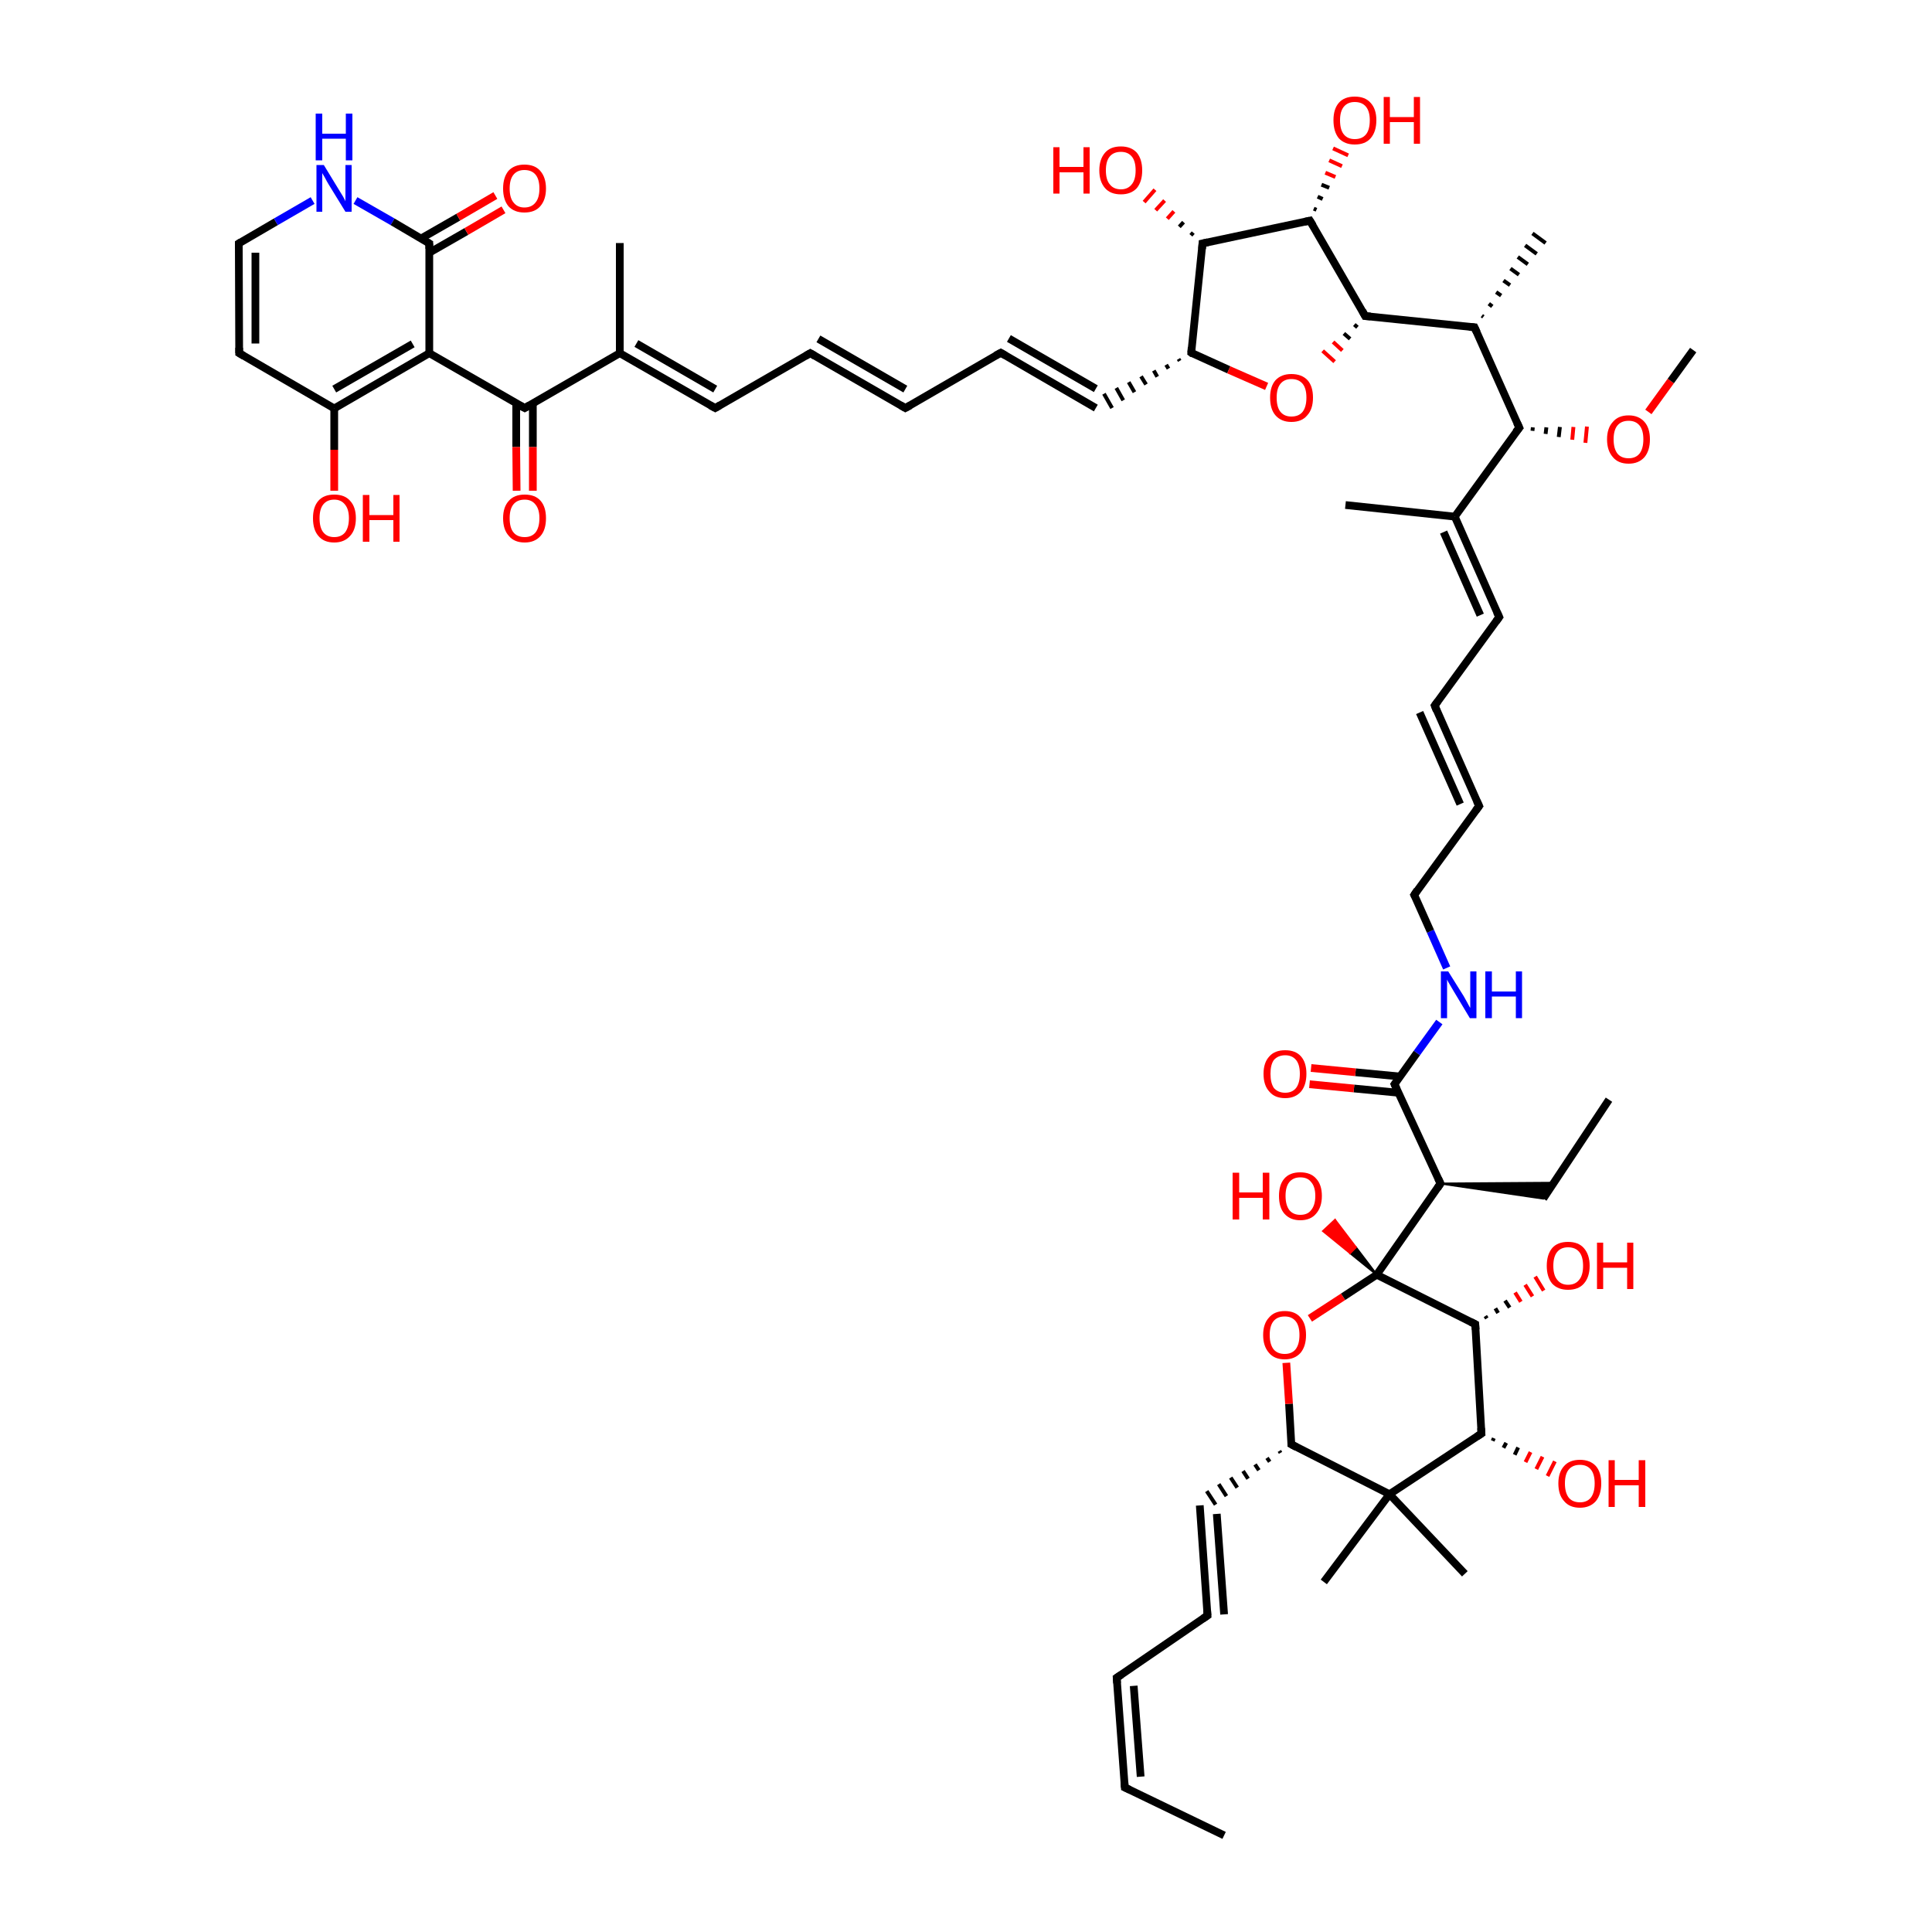
<svg version='1.1' baseProfile='full'
              xmlns='http://www.w3.org/2000/svg'
                      xmlns:rdkit='http://www.rdkit.org/xml'
                      xmlns:xlink='http://www.w3.org/1999/xlink'
                  xml:space='preserve'
width='500px' height='500px' viewBox='0 0 500 500'>
<!-- END OF HEADER -->
<rect style='opacity:1.0;fill:#FFFFFF;stroke:none' width='500.0' height='500.0' x='0.0' y='0.0'> </rect>
<path class='bond-0 atom-0 atom-1' d='M 416.4,284.6 L 399.4,310.2' style='fill:none;fill-rule:evenodd;stroke:#000000;stroke-width:2.0px;stroke-linecap:butt;stroke-linejoin:miter;stroke-opacity:1' />
<path class='bond-1 atom-2 atom-1' d='M 372.8,306.3 L 402.2,306.1 L 399.4,310.2 Z' style='fill:#000000;fill-rule:evenodd;fill-opacity:1;stroke:#000000;stroke-width:0.5px;stroke-linecap:butt;stroke-linejoin:miter;stroke-opacity:1;' />
<path class='bond-2 atom-2 atom-3' d='M 372.8,306.3 L 360.9,280.6' style='fill:none;fill-rule:evenodd;stroke:#000000;stroke-width:2.0px;stroke-linecap:butt;stroke-linejoin:miter;stroke-opacity:1' />
<path class='bond-3 atom-3 atom-4' d='M 362.3,278.6 L 350.8,277.5' style='fill:none;fill-rule:evenodd;stroke:#000000;stroke-width:2.0px;stroke-linecap:butt;stroke-linejoin:miter;stroke-opacity:1' />
<path class='bond-3 atom-3 atom-4' d='M 350.8,277.5 L 339.3,276.4' style='fill:none;fill-rule:evenodd;stroke:#FF0000;stroke-width:2.0px;stroke-linecap:butt;stroke-linejoin:miter;stroke-opacity:1' />
<path class='bond-3 atom-3 atom-4' d='M 361.9,282.8 L 350.4,281.7' style='fill:none;fill-rule:evenodd;stroke:#000000;stroke-width:2.0px;stroke-linecap:butt;stroke-linejoin:miter;stroke-opacity:1' />
<path class='bond-3 atom-3 atom-4' d='M 350.4,281.7 L 338.9,280.6' style='fill:none;fill-rule:evenodd;stroke:#FF0000;stroke-width:2.0px;stroke-linecap:butt;stroke-linejoin:miter;stroke-opacity:1' />
<path class='bond-4 atom-3 atom-5' d='M 360.9,280.6 L 366.7,272.5' style='fill:none;fill-rule:evenodd;stroke:#000000;stroke-width:2.0px;stroke-linecap:butt;stroke-linejoin:miter;stroke-opacity:1' />
<path class='bond-4 atom-3 atom-5' d='M 366.7,272.5 L 372.5,264.5' style='fill:none;fill-rule:evenodd;stroke:#0000FF;stroke-width:2.0px;stroke-linecap:butt;stroke-linejoin:miter;stroke-opacity:1' />
<path class='bond-5 atom-5 atom-6' d='M 374.4,250.5 L 370.2,241.0' style='fill:none;fill-rule:evenodd;stroke:#0000FF;stroke-width:2.0px;stroke-linecap:butt;stroke-linejoin:miter;stroke-opacity:1' />
<path class='bond-5 atom-5 atom-6' d='M 370.2,241.0 L 366.0,231.6' style='fill:none;fill-rule:evenodd;stroke:#000000;stroke-width:2.0px;stroke-linecap:butt;stroke-linejoin:miter;stroke-opacity:1' />
<path class='bond-6 atom-6 atom-7' d='M 366.0,231.6 L 382.8,208.6' style='fill:none;fill-rule:evenodd;stroke:#000000;stroke-width:2.0px;stroke-linecap:butt;stroke-linejoin:miter;stroke-opacity:1' />
<path class='bond-7 atom-7 atom-8' d='M 382.8,208.6 L 371.3,182.6' style='fill:none;fill-rule:evenodd;stroke:#000000;stroke-width:2.0px;stroke-linecap:butt;stroke-linejoin:miter;stroke-opacity:1' />
<path class='bond-7 atom-7 atom-8' d='M 377.9,208.1 L 367.4,184.4' style='fill:none;fill-rule:evenodd;stroke:#000000;stroke-width:2.0px;stroke-linecap:butt;stroke-linejoin:miter;stroke-opacity:1' />
<path class='bond-8 atom-8 atom-9' d='M 371.3,182.6 L 388.0,159.7' style='fill:none;fill-rule:evenodd;stroke:#000000;stroke-width:2.0px;stroke-linecap:butt;stroke-linejoin:miter;stroke-opacity:1' />
<path class='bond-9 atom-9 atom-10' d='M 388.0,159.7 L 376.5,133.7' style='fill:none;fill-rule:evenodd;stroke:#000000;stroke-width:2.0px;stroke-linecap:butt;stroke-linejoin:miter;stroke-opacity:1' />
<path class='bond-9 atom-9 atom-10' d='M 383.1,159.2 L 373.6,137.7' style='fill:none;fill-rule:evenodd;stroke:#000000;stroke-width:2.0px;stroke-linecap:butt;stroke-linejoin:miter;stroke-opacity:1' />
<path class='bond-10 atom-10 atom-11' d='M 376.5,133.7 L 348.2,130.7' style='fill:none;fill-rule:evenodd;stroke:#000000;stroke-width:2.0px;stroke-linecap:butt;stroke-linejoin:miter;stroke-opacity:1' />
<path class='bond-11 atom-10 atom-12' d='M 376.5,133.7 L 393.2,110.7' style='fill:none;fill-rule:evenodd;stroke:#000000;stroke-width:2.0px;stroke-linecap:butt;stroke-linejoin:miter;stroke-opacity:1' />
<path class='bond-12 atom-12 atom-13' d='M 393.2,110.7 L 381.6,84.7' style='fill:none;fill-rule:evenodd;stroke:#000000;stroke-width:2.0px;stroke-linecap:butt;stroke-linejoin:miter;stroke-opacity:1' />
<path class='bond-13 atom-13 atom-14' d='M 383.5,81.7 L 383.9,82.0' style='fill:none;fill-rule:evenodd;stroke:#000000;stroke-width:1.0px;stroke-linecap:butt;stroke-linejoin:miter;stroke-opacity:1' />
<path class='bond-13 atom-13 atom-14' d='M 385.3,78.6 L 386.2,79.3' style='fill:none;fill-rule:evenodd;stroke:#000000;stroke-width:1.0px;stroke-linecap:butt;stroke-linejoin:miter;stroke-opacity:1' />
<path class='bond-13 atom-13 atom-14' d='M 387.2,75.6 L 388.5,76.5' style='fill:none;fill-rule:evenodd;stroke:#000000;stroke-width:1.0px;stroke-linecap:butt;stroke-linejoin:miter;stroke-opacity:1' />
<path class='bond-13 atom-13 atom-14' d='M 389.1,72.6 L 390.8,73.8' style='fill:none;fill-rule:evenodd;stroke:#000000;stroke-width:1.0px;stroke-linecap:butt;stroke-linejoin:miter;stroke-opacity:1' />
<path class='bond-13 atom-13 atom-14' d='M 390.9,69.5 L 393.1,71.1' style='fill:none;fill-rule:evenodd;stroke:#000000;stroke-width:1.0px;stroke-linecap:butt;stroke-linejoin:miter;stroke-opacity:1' />
<path class='bond-13 atom-13 atom-14' d='M 392.8,66.5 L 395.4,68.4' style='fill:none;fill-rule:evenodd;stroke:#000000;stroke-width:1.0px;stroke-linecap:butt;stroke-linejoin:miter;stroke-opacity:1' />
<path class='bond-13 atom-13 atom-14' d='M 394.7,63.5 L 397.7,65.7' style='fill:none;fill-rule:evenodd;stroke:#000000;stroke-width:1.0px;stroke-linecap:butt;stroke-linejoin:miter;stroke-opacity:1' />
<path class='bond-13 atom-13 atom-14' d='M 396.6,60.4 L 400.0,62.9' style='fill:none;fill-rule:evenodd;stroke:#000000;stroke-width:1.0px;stroke-linecap:butt;stroke-linejoin:miter;stroke-opacity:1' />
<path class='bond-14 atom-13 atom-15' d='M 381.6,84.7 L 353.3,81.8' style='fill:none;fill-rule:evenodd;stroke:#000000;stroke-width:2.0px;stroke-linecap:butt;stroke-linejoin:miter;stroke-opacity:1' />
<path class='bond-15 atom-15 atom-16' d='M 353.3,81.8 L 339.0,57.1' style='fill:none;fill-rule:evenodd;stroke:#000000;stroke-width:2.0px;stroke-linecap:butt;stroke-linejoin:miter;stroke-opacity:1' />
<path class='bond-16 atom-16 atom-17' d='M 339.0,57.1 L 311.2,63.0' style='fill:none;fill-rule:evenodd;stroke:#000000;stroke-width:2.0px;stroke-linecap:butt;stroke-linejoin:miter;stroke-opacity:1' />
<path class='bond-17 atom-17 atom-18' d='M 311.2,63.0 L 308.3,91.3' style='fill:none;fill-rule:evenodd;stroke:#000000;stroke-width:2.0px;stroke-linecap:butt;stroke-linejoin:miter;stroke-opacity:1' />
<path class='bond-18 atom-18 atom-19' d='M 308.3,91.3 L 318.0,95.7' style='fill:none;fill-rule:evenodd;stroke:#000000;stroke-width:2.0px;stroke-linecap:butt;stroke-linejoin:miter;stroke-opacity:1' />
<path class='bond-18 atom-18 atom-19' d='M 318.0,95.7 L 327.8,100.0' style='fill:none;fill-rule:evenodd;stroke:#FF0000;stroke-width:2.0px;stroke-linecap:butt;stroke-linejoin:miter;stroke-opacity:1' />
<path class='bond-19 atom-18 atom-20' d='M 305.0,92.9 L 305.3,93.4' style='fill:none;fill-rule:evenodd;stroke:#000000;stroke-width:1.0px;stroke-linecap:butt;stroke-linejoin:miter;stroke-opacity:1' />
<path class='bond-19 atom-18 atom-20' d='M 301.8,94.4 L 302.4,95.4' style='fill:none;fill-rule:evenodd;stroke:#000000;stroke-width:1.0px;stroke-linecap:butt;stroke-linejoin:miter;stroke-opacity:1' />
<path class='bond-19 atom-18 atom-20' d='M 298.6,95.9 L 299.5,97.5' style='fill:none;fill-rule:evenodd;stroke:#000000;stroke-width:1.0px;stroke-linecap:butt;stroke-linejoin:miter;stroke-opacity:1' />
<path class='bond-19 atom-18 atom-20' d='M 295.3,97.4 L 296.6,99.5' style='fill:none;fill-rule:evenodd;stroke:#000000;stroke-width:1.0px;stroke-linecap:butt;stroke-linejoin:miter;stroke-opacity:1' />
<path class='bond-19 atom-18 atom-20' d='M 292.1,98.9 L 293.6,101.5' style='fill:none;fill-rule:evenodd;stroke:#000000;stroke-width:1.0px;stroke-linecap:butt;stroke-linejoin:miter;stroke-opacity:1' />
<path class='bond-19 atom-18 atom-20' d='M 288.9,100.4 L 290.7,103.6' style='fill:none;fill-rule:evenodd;stroke:#000000;stroke-width:1.0px;stroke-linecap:butt;stroke-linejoin:miter;stroke-opacity:1' />
<path class='bond-19 atom-18 atom-20' d='M 285.7,101.9 L 287.8,105.6' style='fill:none;fill-rule:evenodd;stroke:#000000;stroke-width:1.0px;stroke-linecap:butt;stroke-linejoin:miter;stroke-opacity:1' />
<path class='bond-20 atom-20 atom-21' d='M 283.6,105.6 L 259.0,91.3' style='fill:none;fill-rule:evenodd;stroke:#000000;stroke-width:2.0px;stroke-linecap:butt;stroke-linejoin:miter;stroke-opacity:1' />
<path class='bond-20 atom-20 atom-21' d='M 283.6,100.6 L 261.1,87.6' style='fill:none;fill-rule:evenodd;stroke:#000000;stroke-width:2.0px;stroke-linecap:butt;stroke-linejoin:miter;stroke-opacity:1' />
<path class='bond-21 atom-21 atom-22' d='M 259.0,91.3 L 234.3,105.6' style='fill:none;fill-rule:evenodd;stroke:#000000;stroke-width:2.0px;stroke-linecap:butt;stroke-linejoin:miter;stroke-opacity:1' />
<path class='bond-22 atom-22 atom-23' d='M 234.3,105.6 L 209.7,91.4' style='fill:none;fill-rule:evenodd;stroke:#000000;stroke-width:2.0px;stroke-linecap:butt;stroke-linejoin:miter;stroke-opacity:1' />
<path class='bond-22 atom-22 atom-23' d='M 234.3,100.7 L 211.8,87.7' style='fill:none;fill-rule:evenodd;stroke:#000000;stroke-width:2.0px;stroke-linecap:butt;stroke-linejoin:miter;stroke-opacity:1' />
<path class='bond-23 atom-23 atom-24' d='M 209.7,91.4 L 185.1,105.6' style='fill:none;fill-rule:evenodd;stroke:#000000;stroke-width:2.0px;stroke-linecap:butt;stroke-linejoin:miter;stroke-opacity:1' />
<path class='bond-24 atom-24 atom-25' d='M 185.1,105.6 L 160.4,91.4' style='fill:none;fill-rule:evenodd;stroke:#000000;stroke-width:2.0px;stroke-linecap:butt;stroke-linejoin:miter;stroke-opacity:1' />
<path class='bond-24 atom-24 atom-25' d='M 185.1,100.7 L 164.7,88.9' style='fill:none;fill-rule:evenodd;stroke:#000000;stroke-width:2.0px;stroke-linecap:butt;stroke-linejoin:miter;stroke-opacity:1' />
<path class='bond-25 atom-25 atom-26' d='M 160.4,91.4 L 160.4,62.9' style='fill:none;fill-rule:evenodd;stroke:#000000;stroke-width:2.0px;stroke-linecap:butt;stroke-linejoin:miter;stroke-opacity:1' />
<path class='bond-26 atom-25 atom-27' d='M 160.4,91.4 L 135.8,105.6' style='fill:none;fill-rule:evenodd;stroke:#000000;stroke-width:2.0px;stroke-linecap:butt;stroke-linejoin:miter;stroke-opacity:1' />
<path class='bond-27 atom-27 atom-28' d='M 133.6,104.4 L 133.6,115.7' style='fill:none;fill-rule:evenodd;stroke:#000000;stroke-width:2.0px;stroke-linecap:butt;stroke-linejoin:miter;stroke-opacity:1' />
<path class='bond-27 atom-27 atom-28' d='M 133.6,115.7 L 133.7,127.0' style='fill:none;fill-rule:evenodd;stroke:#FF0000;stroke-width:2.0px;stroke-linecap:butt;stroke-linejoin:miter;stroke-opacity:1' />
<path class='bond-27 atom-27 atom-28' d='M 137.9,104.4 L 137.9,115.7' style='fill:none;fill-rule:evenodd;stroke:#000000;stroke-width:2.0px;stroke-linecap:butt;stroke-linejoin:miter;stroke-opacity:1' />
<path class='bond-27 atom-27 atom-28' d='M 137.9,115.7 L 137.9,127.0' style='fill:none;fill-rule:evenodd;stroke:#FF0000;stroke-width:2.0px;stroke-linecap:butt;stroke-linejoin:miter;stroke-opacity:1' />
<path class='bond-28 atom-27 atom-29' d='M 135.8,105.6 L 111.1,91.4' style='fill:none;fill-rule:evenodd;stroke:#000000;stroke-width:2.0px;stroke-linecap:butt;stroke-linejoin:miter;stroke-opacity:1' />
<path class='bond-29 atom-29 atom-30' d='M 111.1,91.4 L 86.5,105.7' style='fill:none;fill-rule:evenodd;stroke:#000000;stroke-width:2.0px;stroke-linecap:butt;stroke-linejoin:miter;stroke-opacity:1' />
<path class='bond-29 atom-29 atom-30' d='M 106.8,89.0 L 86.5,100.7' style='fill:none;fill-rule:evenodd;stroke:#000000;stroke-width:2.0px;stroke-linecap:butt;stroke-linejoin:miter;stroke-opacity:1' />
<path class='bond-30 atom-30 atom-31' d='M 86.5,105.7 L 61.9,91.4' style='fill:none;fill-rule:evenodd;stroke:#000000;stroke-width:2.0px;stroke-linecap:butt;stroke-linejoin:miter;stroke-opacity:1' />
<path class='bond-31 atom-31 atom-32' d='M 61.9,91.4 L 61.8,63.0' style='fill:none;fill-rule:evenodd;stroke:#000000;stroke-width:2.0px;stroke-linecap:butt;stroke-linejoin:miter;stroke-opacity:1' />
<path class='bond-31 atom-31 atom-32' d='M 66.1,88.9 L 66.1,65.4' style='fill:none;fill-rule:evenodd;stroke:#000000;stroke-width:2.0px;stroke-linecap:butt;stroke-linejoin:miter;stroke-opacity:1' />
<path class='bond-32 atom-32 atom-33' d='M 61.8,63.0 L 71.4,57.4' style='fill:none;fill-rule:evenodd;stroke:#000000;stroke-width:2.0px;stroke-linecap:butt;stroke-linejoin:miter;stroke-opacity:1' />
<path class='bond-32 atom-32 atom-33' d='M 71.4,57.4 L 80.9,51.9' style='fill:none;fill-rule:evenodd;stroke:#0000FF;stroke-width:2.0px;stroke-linecap:butt;stroke-linejoin:miter;stroke-opacity:1' />
<path class='bond-33 atom-33 atom-34' d='M 92.0,51.9 L 101.6,57.4' style='fill:none;fill-rule:evenodd;stroke:#0000FF;stroke-width:2.0px;stroke-linecap:butt;stroke-linejoin:miter;stroke-opacity:1' />
<path class='bond-33 atom-33 atom-34' d='M 101.6,57.4 L 111.1,63.0' style='fill:none;fill-rule:evenodd;stroke:#000000;stroke-width:2.0px;stroke-linecap:butt;stroke-linejoin:miter;stroke-opacity:1' />
<path class='bond-34 atom-34 atom-35' d='M 111.1,65.4 L 120.7,59.9' style='fill:none;fill-rule:evenodd;stroke:#000000;stroke-width:2.0px;stroke-linecap:butt;stroke-linejoin:miter;stroke-opacity:1' />
<path class='bond-34 atom-34 atom-35' d='M 120.7,59.9 L 130.3,54.3' style='fill:none;fill-rule:evenodd;stroke:#FF0000;stroke-width:2.0px;stroke-linecap:butt;stroke-linejoin:miter;stroke-opacity:1' />
<path class='bond-34 atom-34 atom-35' d='M 109.0,61.7 L 118.6,56.2' style='fill:none;fill-rule:evenodd;stroke:#000000;stroke-width:2.0px;stroke-linecap:butt;stroke-linejoin:miter;stroke-opacity:1' />
<path class='bond-34 atom-34 atom-35' d='M 118.6,56.2 L 128.2,50.6' style='fill:none;fill-rule:evenodd;stroke:#FF0000;stroke-width:2.0px;stroke-linecap:butt;stroke-linejoin:miter;stroke-opacity:1' />
<path class='bond-35 atom-30 atom-36' d='M 86.5,105.7 L 86.5,116.4' style='fill:none;fill-rule:evenodd;stroke:#000000;stroke-width:2.0px;stroke-linecap:butt;stroke-linejoin:miter;stroke-opacity:1' />
<path class='bond-35 atom-30 atom-36' d='M 86.5,116.4 L 86.5,127.0' style='fill:none;fill-rule:evenodd;stroke:#FF0000;stroke-width:2.0px;stroke-linecap:butt;stroke-linejoin:miter;stroke-opacity:1' />
<path class='bond-36 atom-17 atom-37' d='M 308.2,60.9 L 308.8,60.2' style='fill:none;fill-rule:evenodd;stroke:#000000;stroke-width:1.0px;stroke-linecap:butt;stroke-linejoin:miter;stroke-opacity:1' />
<path class='bond-36 atom-17 atom-37' d='M 305.2,58.7 L 306.3,57.5' style='fill:none;fill-rule:evenodd;stroke:#000000;stroke-width:1.0px;stroke-linecap:butt;stroke-linejoin:miter;stroke-opacity:1' />
<path class='bond-36 atom-17 atom-37' d='M 302.1,56.6 L 303.8,54.7' style='fill:none;fill-rule:evenodd;stroke:#FF0000;stroke-width:1.0px;stroke-linecap:butt;stroke-linejoin:miter;stroke-opacity:1' />
<path class='bond-36 atom-17 atom-37' d='M 299.1,54.4 L 301.4,51.9' style='fill:none;fill-rule:evenodd;stroke:#FF0000;stroke-width:1.0px;stroke-linecap:butt;stroke-linejoin:miter;stroke-opacity:1' />
<path class='bond-36 atom-17 atom-37' d='M 296.1,52.3 L 298.9,49.1' style='fill:none;fill-rule:evenodd;stroke:#FF0000;stroke-width:1.0px;stroke-linecap:butt;stroke-linejoin:miter;stroke-opacity:1' />
<path class='bond-37 atom-16 atom-38' d='M 340.0,54.0 L 340.7,54.3' style='fill:none;fill-rule:evenodd;stroke:#000000;stroke-width:1.0px;stroke-linecap:butt;stroke-linejoin:miter;stroke-opacity:1' />
<path class='bond-37 atom-16 atom-38' d='M 341.0,50.9 L 342.3,51.5' style='fill:none;fill-rule:evenodd;stroke:#000000;stroke-width:1.0px;stroke-linecap:butt;stroke-linejoin:miter;stroke-opacity:1' />
<path class='bond-37 atom-16 atom-38' d='M 342.0,47.8 L 344.0,48.6' style='fill:none;fill-rule:evenodd;stroke:#000000;stroke-width:1.0px;stroke-linecap:butt;stroke-linejoin:miter;stroke-opacity:1' />
<path class='bond-37 atom-16 atom-38' d='M 343.0,44.7 L 345.6,45.8' style='fill:none;fill-rule:evenodd;stroke:#FF0000;stroke-width:1.0px;stroke-linecap:butt;stroke-linejoin:miter;stroke-opacity:1' />
<path class='bond-37 atom-16 atom-38' d='M 344.0,41.5 L 347.3,43.0' style='fill:none;fill-rule:evenodd;stroke:#FF0000;stroke-width:1.0px;stroke-linecap:butt;stroke-linejoin:miter;stroke-opacity:1' />
<path class='bond-37 atom-16 atom-38' d='M 345.0,38.4 L 348.9,40.2' style='fill:none;fill-rule:evenodd;stroke:#FF0000;stroke-width:1.0px;stroke-linecap:butt;stroke-linejoin:miter;stroke-opacity:1' />
<path class='bond-38 atom-12 atom-39' d='M 396.6,111.5 L 396.7,110.6' style='fill:none;fill-rule:evenodd;stroke:#000000;stroke-width:1.0px;stroke-linecap:butt;stroke-linejoin:miter;stroke-opacity:1' />
<path class='bond-38 atom-12 atom-39' d='M 400.0,112.3 L 400.2,110.6' style='fill:none;fill-rule:evenodd;stroke:#000000;stroke-width:1.0px;stroke-linecap:butt;stroke-linejoin:miter;stroke-opacity:1' />
<path class='bond-38 atom-12 atom-39' d='M 403.4,113.1 L 403.7,110.5' style='fill:none;fill-rule:evenodd;stroke:#000000;stroke-width:1.0px;stroke-linecap:butt;stroke-linejoin:miter;stroke-opacity:1' />
<path class='bond-38 atom-12 atom-39' d='M 406.9,113.8 L 407.2,110.5' style='fill:none;fill-rule:evenodd;stroke:#FF0000;stroke-width:1.0px;stroke-linecap:butt;stroke-linejoin:miter;stroke-opacity:1' />
<path class='bond-38 atom-12 atom-39' d='M 410.3,114.6 L 410.7,110.4' style='fill:none;fill-rule:evenodd;stroke:#FF0000;stroke-width:1.0px;stroke-linecap:butt;stroke-linejoin:miter;stroke-opacity:1' />
<path class='bond-39 atom-39 atom-40' d='M 426.6,106.6 L 432.4,98.6' style='fill:none;fill-rule:evenodd;stroke:#FF0000;stroke-width:2.0px;stroke-linecap:butt;stroke-linejoin:miter;stroke-opacity:1' />
<path class='bond-39 atom-39 atom-40' d='M 432.4,98.6 L 438.2,90.6' style='fill:none;fill-rule:evenodd;stroke:#000000;stroke-width:2.0px;stroke-linecap:butt;stroke-linejoin:miter;stroke-opacity:1' />
<path class='bond-40 atom-2 atom-41' d='M 372.8,306.3 L 356.3,329.9' style='fill:none;fill-rule:evenodd;stroke:#000000;stroke-width:2.0px;stroke-linecap:butt;stroke-linejoin:miter;stroke-opacity:1' />
<path class='bond-41 atom-41 atom-42' d='M 356.3,329.9 L 381.8,342.7' style='fill:none;fill-rule:evenodd;stroke:#000000;stroke-width:2.0px;stroke-linecap:butt;stroke-linejoin:miter;stroke-opacity:1' />
<path class='bond-42 atom-42 atom-43' d='M 381.8,342.7 L 383.4,371.0' style='fill:none;fill-rule:evenodd;stroke:#000000;stroke-width:2.0px;stroke-linecap:butt;stroke-linejoin:miter;stroke-opacity:1' />
<path class='bond-43 atom-43 atom-44' d='M 383.4,371.0 L 359.6,386.7' style='fill:none;fill-rule:evenodd;stroke:#000000;stroke-width:2.0px;stroke-linecap:butt;stroke-linejoin:miter;stroke-opacity:1' />
<path class='bond-44 atom-44 atom-45' d='M 359.6,386.7 L 334.2,373.8' style='fill:none;fill-rule:evenodd;stroke:#000000;stroke-width:2.0px;stroke-linecap:butt;stroke-linejoin:miter;stroke-opacity:1' />
<path class='bond-45 atom-45 atom-46' d='M 334.2,373.8 L 333.6,363.3' style='fill:none;fill-rule:evenodd;stroke:#000000;stroke-width:2.0px;stroke-linecap:butt;stroke-linejoin:miter;stroke-opacity:1' />
<path class='bond-45 atom-45 atom-46' d='M 333.6,363.3 L 332.9,352.7' style='fill:none;fill-rule:evenodd;stroke:#FF0000;stroke-width:2.0px;stroke-linecap:butt;stroke-linejoin:miter;stroke-opacity:1' />
<path class='bond-46 atom-45 atom-47' d='M 331.1,375.5 L 331.4,376.0' style='fill:none;fill-rule:evenodd;stroke:#000000;stroke-width:1.0px;stroke-linecap:butt;stroke-linejoin:miter;stroke-opacity:1' />
<path class='bond-46 atom-45 atom-47' d='M 327.9,377.3 L 328.6,378.3' style='fill:none;fill-rule:evenodd;stroke:#000000;stroke-width:1.0px;stroke-linecap:butt;stroke-linejoin:miter;stroke-opacity:1' />
<path class='bond-46 atom-45 atom-47' d='M 324.8,379.0 L 325.8,380.5' style='fill:none;fill-rule:evenodd;stroke:#000000;stroke-width:1.0px;stroke-linecap:butt;stroke-linejoin:miter;stroke-opacity:1' />
<path class='bond-46 atom-45 atom-47' d='M 321.7,380.7 L 323.0,382.7' style='fill:none;fill-rule:evenodd;stroke:#000000;stroke-width:1.0px;stroke-linecap:butt;stroke-linejoin:miter;stroke-opacity:1' />
<path class='bond-46 atom-45 atom-47' d='M 318.5,382.4 L 320.2,385.0' style='fill:none;fill-rule:evenodd;stroke:#000000;stroke-width:1.0px;stroke-linecap:butt;stroke-linejoin:miter;stroke-opacity:1' />
<path class='bond-46 atom-45 atom-47' d='M 315.4,384.1 L 317.4,387.2' style='fill:none;fill-rule:evenodd;stroke:#000000;stroke-width:1.0px;stroke-linecap:butt;stroke-linejoin:miter;stroke-opacity:1' />
<path class='bond-46 atom-45 atom-47' d='M 312.3,385.9 L 314.6,389.4' style='fill:none;fill-rule:evenodd;stroke:#000000;stroke-width:1.0px;stroke-linecap:butt;stroke-linejoin:miter;stroke-opacity:1' />
<path class='bond-47 atom-47 atom-48' d='M 310.5,389.6 L 312.5,418.1' style='fill:none;fill-rule:evenodd;stroke:#000000;stroke-width:2.0px;stroke-linecap:butt;stroke-linejoin:miter;stroke-opacity:1' />
<path class='bond-47 atom-47 atom-48' d='M 314.9,391.8 L 316.8,417.8' style='fill:none;fill-rule:evenodd;stroke:#000000;stroke-width:2.0px;stroke-linecap:butt;stroke-linejoin:miter;stroke-opacity:1' />
<path class='bond-48 atom-48 atom-49' d='M 312.5,418.1 L 289.0,434.2' style='fill:none;fill-rule:evenodd;stroke:#000000;stroke-width:2.0px;stroke-linecap:butt;stroke-linejoin:miter;stroke-opacity:1' />
<path class='bond-49 atom-49 atom-50' d='M 289.0,434.2 L 291.1,462.6' style='fill:none;fill-rule:evenodd;stroke:#000000;stroke-width:2.0px;stroke-linecap:butt;stroke-linejoin:miter;stroke-opacity:1' />
<path class='bond-49 atom-49 atom-50' d='M 293.4,436.3 L 295.2,459.8' style='fill:none;fill-rule:evenodd;stroke:#000000;stroke-width:2.0px;stroke-linecap:butt;stroke-linejoin:miter;stroke-opacity:1' />
<path class='bond-50 atom-50 atom-51' d='M 291.1,462.6 L 316.8,475.0' style='fill:none;fill-rule:evenodd;stroke:#000000;stroke-width:2.0px;stroke-linecap:butt;stroke-linejoin:miter;stroke-opacity:1' />
<path class='bond-51 atom-44 atom-52' d='M 359.6,386.7 L 342.6,409.4' style='fill:none;fill-rule:evenodd;stroke:#000000;stroke-width:2.0px;stroke-linecap:butt;stroke-linejoin:miter;stroke-opacity:1' />
<path class='bond-52 atom-44 atom-53' d='M 359.6,386.7 L 379.1,407.3' style='fill:none;fill-rule:evenodd;stroke:#000000;stroke-width:2.0px;stroke-linecap:butt;stroke-linejoin:miter;stroke-opacity:1' />
<path class='bond-53 atom-43 atom-54' d='M 386.6,372.2 L 386.3,372.9' style='fill:none;fill-rule:evenodd;stroke:#000000;stroke-width:1.0px;stroke-linecap:butt;stroke-linejoin:miter;stroke-opacity:1' />
<path class='bond-53 atom-43 atom-54' d='M 389.8,373.4 L 389.1,374.7' style='fill:none;fill-rule:evenodd;stroke:#000000;stroke-width:1.0px;stroke-linecap:butt;stroke-linejoin:miter;stroke-opacity:1' />
<path class='bond-53 atom-43 atom-54' d='M 392.9,374.6 L 392.0,376.5' style='fill:none;fill-rule:evenodd;stroke:#000000;stroke-width:1.0px;stroke-linecap:butt;stroke-linejoin:miter;stroke-opacity:1' />
<path class='bond-53 atom-43 atom-54' d='M 396.1,375.8 L 394.8,378.4' style='fill:none;fill-rule:evenodd;stroke:#FF0000;stroke-width:1.0px;stroke-linecap:butt;stroke-linejoin:miter;stroke-opacity:1' />
<path class='bond-53 atom-43 atom-54' d='M 399.2,377.0 L 397.6,380.2' style='fill:none;fill-rule:evenodd;stroke:#FF0000;stroke-width:1.0px;stroke-linecap:butt;stroke-linejoin:miter;stroke-opacity:1' />
<path class='bond-53 atom-43 atom-54' d='M 402.4,378.2 L 400.5,382.0' style='fill:none;fill-rule:evenodd;stroke:#FF0000;stroke-width:1.0px;stroke-linecap:butt;stroke-linejoin:miter;stroke-opacity:1' />
<path class='bond-54 atom-42 atom-55' d='M 384.4,340.6 L 384.8,341.2' style='fill:none;fill-rule:evenodd;stroke:#000000;stroke-width:1.0px;stroke-linecap:butt;stroke-linejoin:miter;stroke-opacity:1' />
<path class='bond-54 atom-42 atom-55' d='M 387.0,338.6 L 387.7,339.8' style='fill:none;fill-rule:evenodd;stroke:#000000;stroke-width:1.0px;stroke-linecap:butt;stroke-linejoin:miter;stroke-opacity:1' />
<path class='bond-54 atom-42 atom-55' d='M 389.5,336.6 L 390.7,338.4' style='fill:none;fill-rule:evenodd;stroke:#000000;stroke-width:1.0px;stroke-linecap:butt;stroke-linejoin:miter;stroke-opacity:1' />
<path class='bond-54 atom-42 atom-55' d='M 392.1,334.5 L 393.6,336.9' style='fill:none;fill-rule:evenodd;stroke:#FF0000;stroke-width:1.0px;stroke-linecap:butt;stroke-linejoin:miter;stroke-opacity:1' />
<path class='bond-54 atom-42 atom-55' d='M 394.7,332.5 L 396.6,335.5' style='fill:none;fill-rule:evenodd;stroke:#FF0000;stroke-width:1.0px;stroke-linecap:butt;stroke-linejoin:miter;stroke-opacity:1' />
<path class='bond-54 atom-42 atom-55' d='M 397.3,330.4 L 399.5,334.0' style='fill:none;fill-rule:evenodd;stroke:#FF0000;stroke-width:1.0px;stroke-linecap:butt;stroke-linejoin:miter;stroke-opacity:1' />
<path class='bond-55 atom-41 atom-56' d='M 356.3,329.9 L 349.4,324.3 L 350.9,322.8 Z' style='fill:#000000;fill-rule:evenodd;fill-opacity:1;stroke:#000000;stroke-width:0.5px;stroke-linecap:butt;stroke-linejoin:miter;stroke-opacity:1;' />
<path class='bond-55 atom-41 atom-56' d='M 349.4,324.3 L 345.5,315.7 L 342.4,318.6 Z' style='fill:#FF0000;fill-rule:evenodd;fill-opacity:1;stroke:#FF0000;stroke-width:0.5px;stroke-linecap:butt;stroke-linejoin:miter;stroke-opacity:1;' />
<path class='bond-55 atom-41 atom-56' d='M 349.4,324.3 L 350.9,322.8 L 345.5,315.7 Z' style='fill:#FF0000;fill-rule:evenodd;fill-opacity:1;stroke:#FF0000;stroke-width:0.5px;stroke-linecap:butt;stroke-linejoin:miter;stroke-opacity:1;' />
<path class='bond-56 atom-15 atom-19' d='M 350.5,84.0 L 351.3,84.7' style='fill:none;fill-rule:evenodd;stroke:#000000;stroke-width:1.0px;stroke-linecap:butt;stroke-linejoin:miter;stroke-opacity:1' />
<path class='bond-56 atom-15 atom-19' d='M 347.8,86.3 L 349.4,87.7' style='fill:none;fill-rule:evenodd;stroke:#000000;stroke-width:1.0px;stroke-linecap:butt;stroke-linejoin:miter;stroke-opacity:1' />
<path class='bond-56 atom-15 atom-19' d='M 345.0,88.5 L 347.4,90.7' style='fill:none;fill-rule:evenodd;stroke:#FF0000;stroke-width:1.0px;stroke-linecap:butt;stroke-linejoin:miter;stroke-opacity:1' />
<path class='bond-56 atom-15 atom-19' d='M 342.3,90.8 L 345.4,93.6' style='fill:none;fill-rule:evenodd;stroke:#FF0000;stroke-width:1.0px;stroke-linecap:butt;stroke-linejoin:miter;stroke-opacity:1' />
<path class='bond-57 atom-34 atom-29' d='M 111.1,63.0 L 111.1,91.4' style='fill:none;fill-rule:evenodd;stroke:#000000;stroke-width:2.0px;stroke-linecap:butt;stroke-linejoin:miter;stroke-opacity:1' />
<path class='bond-58 atom-46 atom-41' d='M 339.0,341.2 L 347.6,335.6' style='fill:none;fill-rule:evenodd;stroke:#FF0000;stroke-width:2.0px;stroke-linecap:butt;stroke-linejoin:miter;stroke-opacity:1' />
<path class='bond-58 atom-46 atom-41' d='M 347.6,335.6 L 356.3,329.9' style='fill:none;fill-rule:evenodd;stroke:#000000;stroke-width:2.0px;stroke-linecap:butt;stroke-linejoin:miter;stroke-opacity:1' />
<path d='M 372.2,305.0 L 372.8,306.3 L 372.0,307.5' style='fill:none;stroke:#000000;stroke-width:2.0px;stroke-linecap:butt;stroke-linejoin:miter;stroke-opacity:1;' />
<path d='M 361.5,281.9 L 360.9,280.6 L 361.2,280.2' style='fill:none;stroke:#000000;stroke-width:2.0px;stroke-linecap:butt;stroke-linejoin:miter;stroke-opacity:1;' />
<path d='M 366.2,232.0 L 366.0,231.6 L 366.8,230.4' style='fill:none;stroke:#000000;stroke-width:2.0px;stroke-linecap:butt;stroke-linejoin:miter;stroke-opacity:1;' />
<path d='M 381.9,209.8 L 382.8,208.6 L 382.2,207.3' style='fill:none;stroke:#000000;stroke-width:2.0px;stroke-linecap:butt;stroke-linejoin:miter;stroke-opacity:1;' />
<path d='M 371.8,183.9 L 371.3,182.6 L 372.1,181.5' style='fill:none;stroke:#000000;stroke-width:2.0px;stroke-linecap:butt;stroke-linejoin:miter;stroke-opacity:1;' />
<path d='M 387.2,160.8 L 388.0,159.7 L 387.4,158.4' style='fill:none;stroke:#000000;stroke-width:2.0px;stroke-linecap:butt;stroke-linejoin:miter;stroke-opacity:1;' />
<path d='M 392.3,111.8 L 393.2,110.7 L 392.6,109.4' style='fill:none;stroke:#000000;stroke-width:2.0px;stroke-linecap:butt;stroke-linejoin:miter;stroke-opacity:1;' />
<path d='M 382.2,86.0 L 381.6,84.7 L 380.2,84.6' style='fill:none;stroke:#000000;stroke-width:2.0px;stroke-linecap:butt;stroke-linejoin:miter;stroke-opacity:1;' />
<path d='M 354.7,81.9 L 353.3,81.8 L 352.6,80.5' style='fill:none;stroke:#000000;stroke-width:2.0px;stroke-linecap:butt;stroke-linejoin:miter;stroke-opacity:1;' />
<path d='M 339.8,58.4 L 339.0,57.1 L 337.6,57.4' style='fill:none;stroke:#000000;stroke-width:2.0px;stroke-linecap:butt;stroke-linejoin:miter;stroke-opacity:1;' />
<path d='M 312.6,62.7 L 311.2,63.0 L 311.1,64.4' style='fill:none;stroke:#000000;stroke-width:2.0px;stroke-linecap:butt;stroke-linejoin:miter;stroke-opacity:1;' />
<path d='M 308.4,89.9 L 308.3,91.3 L 308.7,91.6' style='fill:none;stroke:#000000;stroke-width:2.0px;stroke-linecap:butt;stroke-linejoin:miter;stroke-opacity:1;' />
<path d='M 260.2,92.0 L 259.0,91.3 L 257.7,92.0' style='fill:none;stroke:#000000;stroke-width:2.0px;stroke-linecap:butt;stroke-linejoin:miter;stroke-opacity:1;' />
<path d='M 235.6,104.9 L 234.3,105.6 L 233.1,104.9' style='fill:none;stroke:#000000;stroke-width:2.0px;stroke-linecap:butt;stroke-linejoin:miter;stroke-opacity:1;' />
<path d='M 210.9,92.1 L 209.7,91.4 L 208.5,92.1' style='fill:none;stroke:#000000;stroke-width:2.0px;stroke-linecap:butt;stroke-linejoin:miter;stroke-opacity:1;' />
<path d='M 186.3,104.9 L 185.1,105.6 L 183.8,104.9' style='fill:none;stroke:#000000;stroke-width:2.0px;stroke-linecap:butt;stroke-linejoin:miter;stroke-opacity:1;' />
<path d='M 137.0,104.9 L 135.8,105.6 L 134.5,104.9' style='fill:none;stroke:#000000;stroke-width:2.0px;stroke-linecap:butt;stroke-linejoin:miter;stroke-opacity:1;' />
<path d='M 63.1,92.1 L 61.9,91.4 L 61.9,90.0' style='fill:none;stroke:#000000;stroke-width:2.0px;stroke-linecap:butt;stroke-linejoin:miter;stroke-opacity:1;' />
<path d='M 61.8,64.4 L 61.8,63.0 L 62.3,62.7' style='fill:none;stroke:#000000;stroke-width:2.0px;stroke-linecap:butt;stroke-linejoin:miter;stroke-opacity:1;' />
<path d='M 110.6,62.7 L 111.1,63.0 L 111.1,64.4' style='fill:none;stroke:#000000;stroke-width:2.0px;stroke-linecap:butt;stroke-linejoin:miter;stroke-opacity:1;' />
<path d='M 380.6,342.1 L 381.8,342.7 L 381.9,344.1' style='fill:none;stroke:#000000;stroke-width:2.0px;stroke-linecap:butt;stroke-linejoin:miter;stroke-opacity:1;' />
<path d='M 383.3,369.6 L 383.4,371.0 L 382.2,371.8' style='fill:none;stroke:#000000;stroke-width:2.0px;stroke-linecap:butt;stroke-linejoin:miter;stroke-opacity:1;' />
<path d='M 335.5,374.5 L 334.2,373.8 L 334.2,373.3' style='fill:none;stroke:#000000;stroke-width:2.0px;stroke-linecap:butt;stroke-linejoin:miter;stroke-opacity:1;' />
<path d='M 312.4,416.7 L 312.5,418.1 L 311.3,418.9' style='fill:none;stroke:#000000;stroke-width:2.0px;stroke-linecap:butt;stroke-linejoin:miter;stroke-opacity:1;' />
<path d='M 290.2,433.4 L 289.0,434.2 L 289.1,435.6' style='fill:none;stroke:#000000;stroke-width:2.0px;stroke-linecap:butt;stroke-linejoin:miter;stroke-opacity:1;' />
<path d='M 291.0,461.2 L 291.1,462.6 L 292.4,463.2' style='fill:none;stroke:#000000;stroke-width:2.0px;stroke-linecap:butt;stroke-linejoin:miter;stroke-opacity:1;' />
<path class='atom-4' d='M 327.0 277.9
Q 327.0 275.0, 328.5 273.4
Q 329.9 271.8, 332.6 271.8
Q 335.3 271.8, 336.7 273.4
Q 338.1 275.0, 338.1 277.9
Q 338.1 280.8, 336.7 282.5
Q 335.2 284.2, 332.6 284.2
Q 329.9 284.2, 328.5 282.5
Q 327.0 280.9, 327.0 277.9
M 332.6 282.8
Q 334.4 282.8, 335.4 281.6
Q 336.4 280.3, 336.4 277.9
Q 336.4 275.5, 335.4 274.3
Q 334.4 273.1, 332.6 273.1
Q 330.8 273.1, 329.7 274.3
Q 328.8 275.5, 328.8 277.9
Q 328.8 280.3, 329.7 281.6
Q 330.8 282.8, 332.6 282.8
' fill='#FF0000'/>
<path class='atom-5' d='M 374.8 251.4
L 378.8 257.8
Q 379.2 258.5, 379.8 259.6
Q 380.4 260.8, 380.5 260.8
L 380.5 251.4
L 382.1 251.4
L 382.1 263.5
L 380.4 263.5
L 376.2 256.5
Q 375.7 255.7, 375.2 254.8
Q 374.6 253.8, 374.5 253.5
L 374.5 263.5
L 372.9 263.5
L 372.9 251.4
L 374.8 251.4
' fill='#0000FF'/>
<path class='atom-5' d='M 384.4 251.4
L 386.1 251.4
L 386.1 256.6
L 392.3 256.6
L 392.3 251.4
L 393.9 251.4
L 393.9 263.5
L 392.3 263.5
L 392.3 257.9
L 386.1 257.9
L 386.1 263.5
L 384.4 263.5
L 384.4 251.4
' fill='#0000FF'/>
<path class='atom-19' d='M 328.7 102.9
Q 328.7 100.0, 330.1 98.4
Q 331.6 96.8, 334.2 96.8
Q 336.9 96.8, 338.4 98.4
Q 339.8 100.0, 339.8 102.9
Q 339.8 105.9, 338.3 107.5
Q 336.9 109.2, 334.2 109.2
Q 331.6 109.2, 330.1 107.5
Q 328.7 105.9, 328.7 102.9
M 334.2 107.8
Q 336.1 107.8, 337.1 106.6
Q 338.1 105.3, 338.1 102.9
Q 338.1 100.5, 337.1 99.3
Q 336.1 98.1, 334.2 98.1
Q 332.4 98.1, 331.4 99.3
Q 330.4 100.5, 330.4 102.9
Q 330.4 105.4, 331.4 106.6
Q 332.4 107.8, 334.2 107.8
' fill='#FF0000'/>
<path class='atom-28' d='M 130.2 134.1
Q 130.2 131.2, 131.7 129.6
Q 133.1 128.0, 135.8 128.0
Q 138.5 128.0, 139.9 129.6
Q 141.3 131.2, 141.3 134.1
Q 141.3 137.1, 139.9 138.7
Q 138.4 140.4, 135.8 140.4
Q 133.1 140.4, 131.7 138.7
Q 130.2 137.1, 130.2 134.1
M 135.8 139.0
Q 137.6 139.0, 138.6 137.8
Q 139.6 136.5, 139.6 134.1
Q 139.6 131.8, 138.6 130.6
Q 137.6 129.3, 135.8 129.3
Q 133.9 129.3, 132.9 130.5
Q 131.9 131.7, 131.9 134.1
Q 131.9 136.6, 132.9 137.8
Q 133.9 139.0, 135.8 139.0
' fill='#FF0000'/>
<path class='atom-33' d='M 83.8 42.7
L 87.7 49.1
Q 88.1 49.7, 88.8 50.9
Q 89.4 52.0, 89.4 52.1
L 89.4 42.7
L 91.0 42.7
L 91.0 54.8
L 89.4 54.8
L 85.1 47.8
Q 84.6 47.0, 84.1 46.0
Q 83.6 45.1, 83.4 44.8
L 83.4 54.8
L 81.9 54.8
L 81.9 42.7
L 83.8 42.7
' fill='#0000FF'/>
<path class='atom-33' d='M 81.7 29.4
L 83.4 29.4
L 83.4 34.6
L 89.5 34.6
L 89.5 29.4
L 91.2 29.4
L 91.2 41.5
L 89.5 41.5
L 89.5 35.9
L 83.4 35.9
L 83.4 41.5
L 81.7 41.5
L 81.7 29.4
' fill='#0000FF'/>
<path class='atom-35' d='M 130.2 48.8
Q 130.2 45.9, 131.6 44.2
Q 133.1 42.6, 135.7 42.6
Q 138.4 42.6, 139.8 44.2
Q 141.3 45.9, 141.3 48.8
Q 141.3 51.7, 139.8 53.4
Q 138.4 55.0, 135.7 55.0
Q 133.1 55.0, 131.6 53.4
Q 130.2 51.7, 130.2 48.8
M 135.7 53.7
Q 137.6 53.7, 138.6 52.4
Q 139.6 51.2, 139.6 48.8
Q 139.6 46.4, 138.6 45.2
Q 137.6 44.0, 135.7 44.0
Q 133.9 44.0, 132.9 45.2
Q 131.9 46.4, 131.9 48.8
Q 131.9 51.2, 132.9 52.4
Q 133.9 53.7, 135.7 53.7
' fill='#FF0000'/>
<path class='atom-36' d='M 81.0 134.1
Q 81.0 131.2, 82.4 129.6
Q 83.8 128.0, 86.5 128.0
Q 89.2 128.0, 90.6 129.6
Q 92.1 131.2, 92.1 134.1
Q 92.1 137.1, 90.6 138.7
Q 89.1 140.4, 86.5 140.4
Q 83.8 140.4, 82.4 138.7
Q 81.0 137.1, 81.0 134.1
M 86.5 139.0
Q 88.3 139.0, 89.3 137.8
Q 90.3 136.5, 90.3 134.1
Q 90.3 131.8, 89.3 130.6
Q 88.3 129.3, 86.5 129.3
Q 84.7 129.3, 83.7 130.5
Q 82.7 131.7, 82.7 134.1
Q 82.7 136.6, 83.7 137.8
Q 84.7 139.0, 86.5 139.0
' fill='#FF0000'/>
<path class='atom-36' d='M 93.9 128.1
L 95.6 128.1
L 95.6 133.3
L 101.8 133.3
L 101.8 128.1
L 103.4 128.1
L 103.4 140.2
L 101.8 140.2
L 101.8 134.6
L 95.6 134.6
L 95.6 140.2
L 93.9 140.2
L 93.9 128.1
' fill='#FF0000'/>
<path class='atom-37' d='M 272.6 38.1
L 274.2 38.1
L 274.2 43.2
L 280.4 43.2
L 280.4 38.1
L 282.0 38.1
L 282.0 50.1
L 280.4 50.1
L 280.4 44.6
L 274.2 44.6
L 274.2 50.1
L 272.6 50.1
L 272.6 38.1
' fill='#FF0000'/>
<path class='atom-37' d='M 284.5 44.1
Q 284.5 41.2, 286.0 39.5
Q 287.4 37.9, 290.1 37.9
Q 292.7 37.9, 294.2 39.5
Q 295.6 41.2, 295.6 44.1
Q 295.6 47.0, 294.2 48.7
Q 292.7 50.3, 290.1 50.3
Q 287.4 50.3, 286.0 48.7
Q 284.5 47.0, 284.5 44.1
M 290.1 49.0
Q 291.9 49.0, 292.9 47.7
Q 293.9 46.5, 293.9 44.1
Q 293.9 41.7, 292.9 40.5
Q 291.9 39.3, 290.1 39.3
Q 288.2 39.3, 287.2 40.5
Q 286.2 41.7, 286.2 44.1
Q 286.2 46.5, 287.2 47.7
Q 288.2 49.0, 290.1 49.0
' fill='#FF0000'/>
<path class='atom-38' d='M 345.1 31.1
Q 345.1 28.2, 346.5 26.6
Q 347.9 25.0, 350.6 25.0
Q 353.3 25.0, 354.7 26.6
Q 356.2 28.2, 356.2 31.1
Q 356.2 34.1, 354.7 35.8
Q 353.3 37.4, 350.6 37.4
Q 348.0 37.4, 346.5 35.8
Q 345.1 34.1, 345.1 31.1
M 350.6 36.0
Q 352.5 36.0, 353.5 34.8
Q 354.5 33.6, 354.5 31.1
Q 354.5 28.8, 353.5 27.6
Q 352.5 26.4, 350.6 26.4
Q 348.8 26.4, 347.8 27.6
Q 346.8 28.8, 346.8 31.1
Q 346.8 33.6, 347.8 34.8
Q 348.8 36.0, 350.6 36.0
' fill='#FF0000'/>
<path class='atom-38' d='M 358.1 25.1
L 359.7 25.1
L 359.7 30.3
L 365.9 30.3
L 365.9 25.1
L 367.5 25.1
L 367.5 37.2
L 365.9 37.2
L 365.9 31.6
L 359.7 31.6
L 359.7 37.2
L 358.1 37.2
L 358.1 25.1
' fill='#FF0000'/>
<path class='atom-39' d='M 415.9 113.7
Q 415.9 110.8, 417.4 109.2
Q 418.8 107.5, 421.5 107.5
Q 424.1 107.5, 425.6 109.2
Q 427.0 110.8, 427.0 113.7
Q 427.0 116.6, 425.6 118.3
Q 424.1 120.0, 421.5 120.0
Q 418.8 120.0, 417.4 118.3
Q 415.9 116.6, 415.9 113.7
M 421.5 118.6
Q 423.3 118.6, 424.3 117.4
Q 425.3 116.1, 425.3 113.7
Q 425.3 111.3, 424.3 110.1
Q 423.3 108.9, 421.5 108.9
Q 419.6 108.9, 418.6 110.1
Q 417.6 111.3, 417.6 113.7
Q 417.6 116.1, 418.6 117.4
Q 419.6 118.6, 421.5 118.6
' fill='#FF0000'/>
<path class='atom-46' d='M 326.9 345.5
Q 326.9 342.6, 328.4 341.0
Q 329.8 339.3, 332.5 339.3
Q 335.2 339.3, 336.6 341.0
Q 338.0 342.6, 338.0 345.5
Q 338.0 348.4, 336.6 350.1
Q 335.1 351.8, 332.5 351.8
Q 329.8 351.8, 328.4 350.1
Q 326.9 348.4, 326.9 345.5
M 332.5 350.4
Q 334.3 350.4, 335.3 349.2
Q 336.3 347.9, 336.3 345.5
Q 336.3 343.1, 335.3 341.9
Q 334.3 340.7, 332.5 340.7
Q 330.6 340.7, 329.6 341.9
Q 328.6 343.1, 328.6 345.5
Q 328.6 347.9, 329.6 349.2
Q 330.6 350.4, 332.5 350.4
' fill='#FF0000'/>
<path class='atom-54' d='M 403.3 383.9
Q 403.3 381.0, 404.8 379.4
Q 406.2 377.8, 408.9 377.8
Q 411.5 377.8, 413.0 379.4
Q 414.4 381.0, 414.4 383.9
Q 414.4 386.8, 413.0 388.5
Q 411.5 390.2, 408.9 390.2
Q 406.2 390.2, 404.8 388.5
Q 403.3 386.9, 403.3 383.9
M 408.9 388.8
Q 410.7 388.8, 411.7 387.6
Q 412.7 386.3, 412.7 383.9
Q 412.7 381.5, 411.7 380.3
Q 410.7 379.1, 408.9 379.1
Q 407.0 379.1, 406.0 380.3
Q 405.0 381.5, 405.0 383.9
Q 405.0 386.3, 406.0 387.6
Q 407.0 388.8, 408.9 388.8
' fill='#FF0000'/>
<path class='atom-54' d='M 416.3 377.9
L 417.9 377.9
L 417.9 383.0
L 424.1 383.0
L 424.1 377.9
L 425.8 377.9
L 425.8 390.0
L 424.1 390.0
L 424.1 384.4
L 417.9 384.4
L 417.9 390.0
L 416.3 390.0
L 416.3 377.9
' fill='#FF0000'/>
<path class='atom-55' d='M 400.3 327.6
Q 400.3 324.7, 401.7 323.0
Q 403.1 321.4, 405.8 321.4
Q 408.5 321.4, 409.9 323.0
Q 411.4 324.7, 411.4 327.6
Q 411.4 330.5, 409.9 332.2
Q 408.5 333.8, 405.8 333.8
Q 403.2 333.8, 401.7 332.2
Q 400.3 330.5, 400.3 327.6
M 405.8 332.5
Q 407.7 332.5, 408.7 331.2
Q 409.7 330.0, 409.7 327.6
Q 409.7 325.2, 408.7 324.0
Q 407.7 322.8, 405.8 322.8
Q 404.0 322.8, 403.0 324.0
Q 402.0 325.2, 402.0 327.6
Q 402.0 330.0, 403.0 331.2
Q 404.0 332.5, 405.8 332.5
' fill='#FF0000'/>
<path class='atom-55' d='M 413.3 321.6
L 414.9 321.6
L 414.9 326.7
L 421.1 326.7
L 421.1 321.6
L 422.7 321.6
L 422.7 333.6
L 421.1 333.6
L 421.1 328.1
L 414.9 328.1
L 414.9 333.6
L 413.3 333.6
L 413.3 321.6
' fill='#FF0000'/>
<path class='atom-56' d='M 319.0 303.5
L 320.7 303.5
L 320.7 308.6
L 326.8 308.6
L 326.8 303.5
L 328.5 303.5
L 328.5 315.6
L 326.8 315.6
L 326.8 310.0
L 320.7 310.0
L 320.7 315.6
L 319.0 315.6
L 319.0 303.5
' fill='#FF0000'/>
<path class='atom-56' d='M 331.0 309.5
Q 331.0 306.6, 332.4 305.0
Q 333.8 303.4, 336.5 303.4
Q 339.2 303.4, 340.6 305.0
Q 342.1 306.6, 342.1 309.5
Q 342.1 312.4, 340.6 314.1
Q 339.2 315.8, 336.5 315.8
Q 333.9 315.8, 332.4 314.1
Q 331.0 312.5, 331.0 309.5
M 336.5 314.4
Q 338.4 314.4, 339.3 313.2
Q 340.4 311.9, 340.4 309.5
Q 340.4 307.1, 339.3 305.9
Q 338.4 304.7, 336.5 304.7
Q 334.7 304.7, 333.7 305.9
Q 332.7 307.1, 332.7 309.5
Q 332.7 311.9, 333.7 313.2
Q 334.7 314.4, 336.5 314.4
' fill='#FF0000'/>
</svg>
